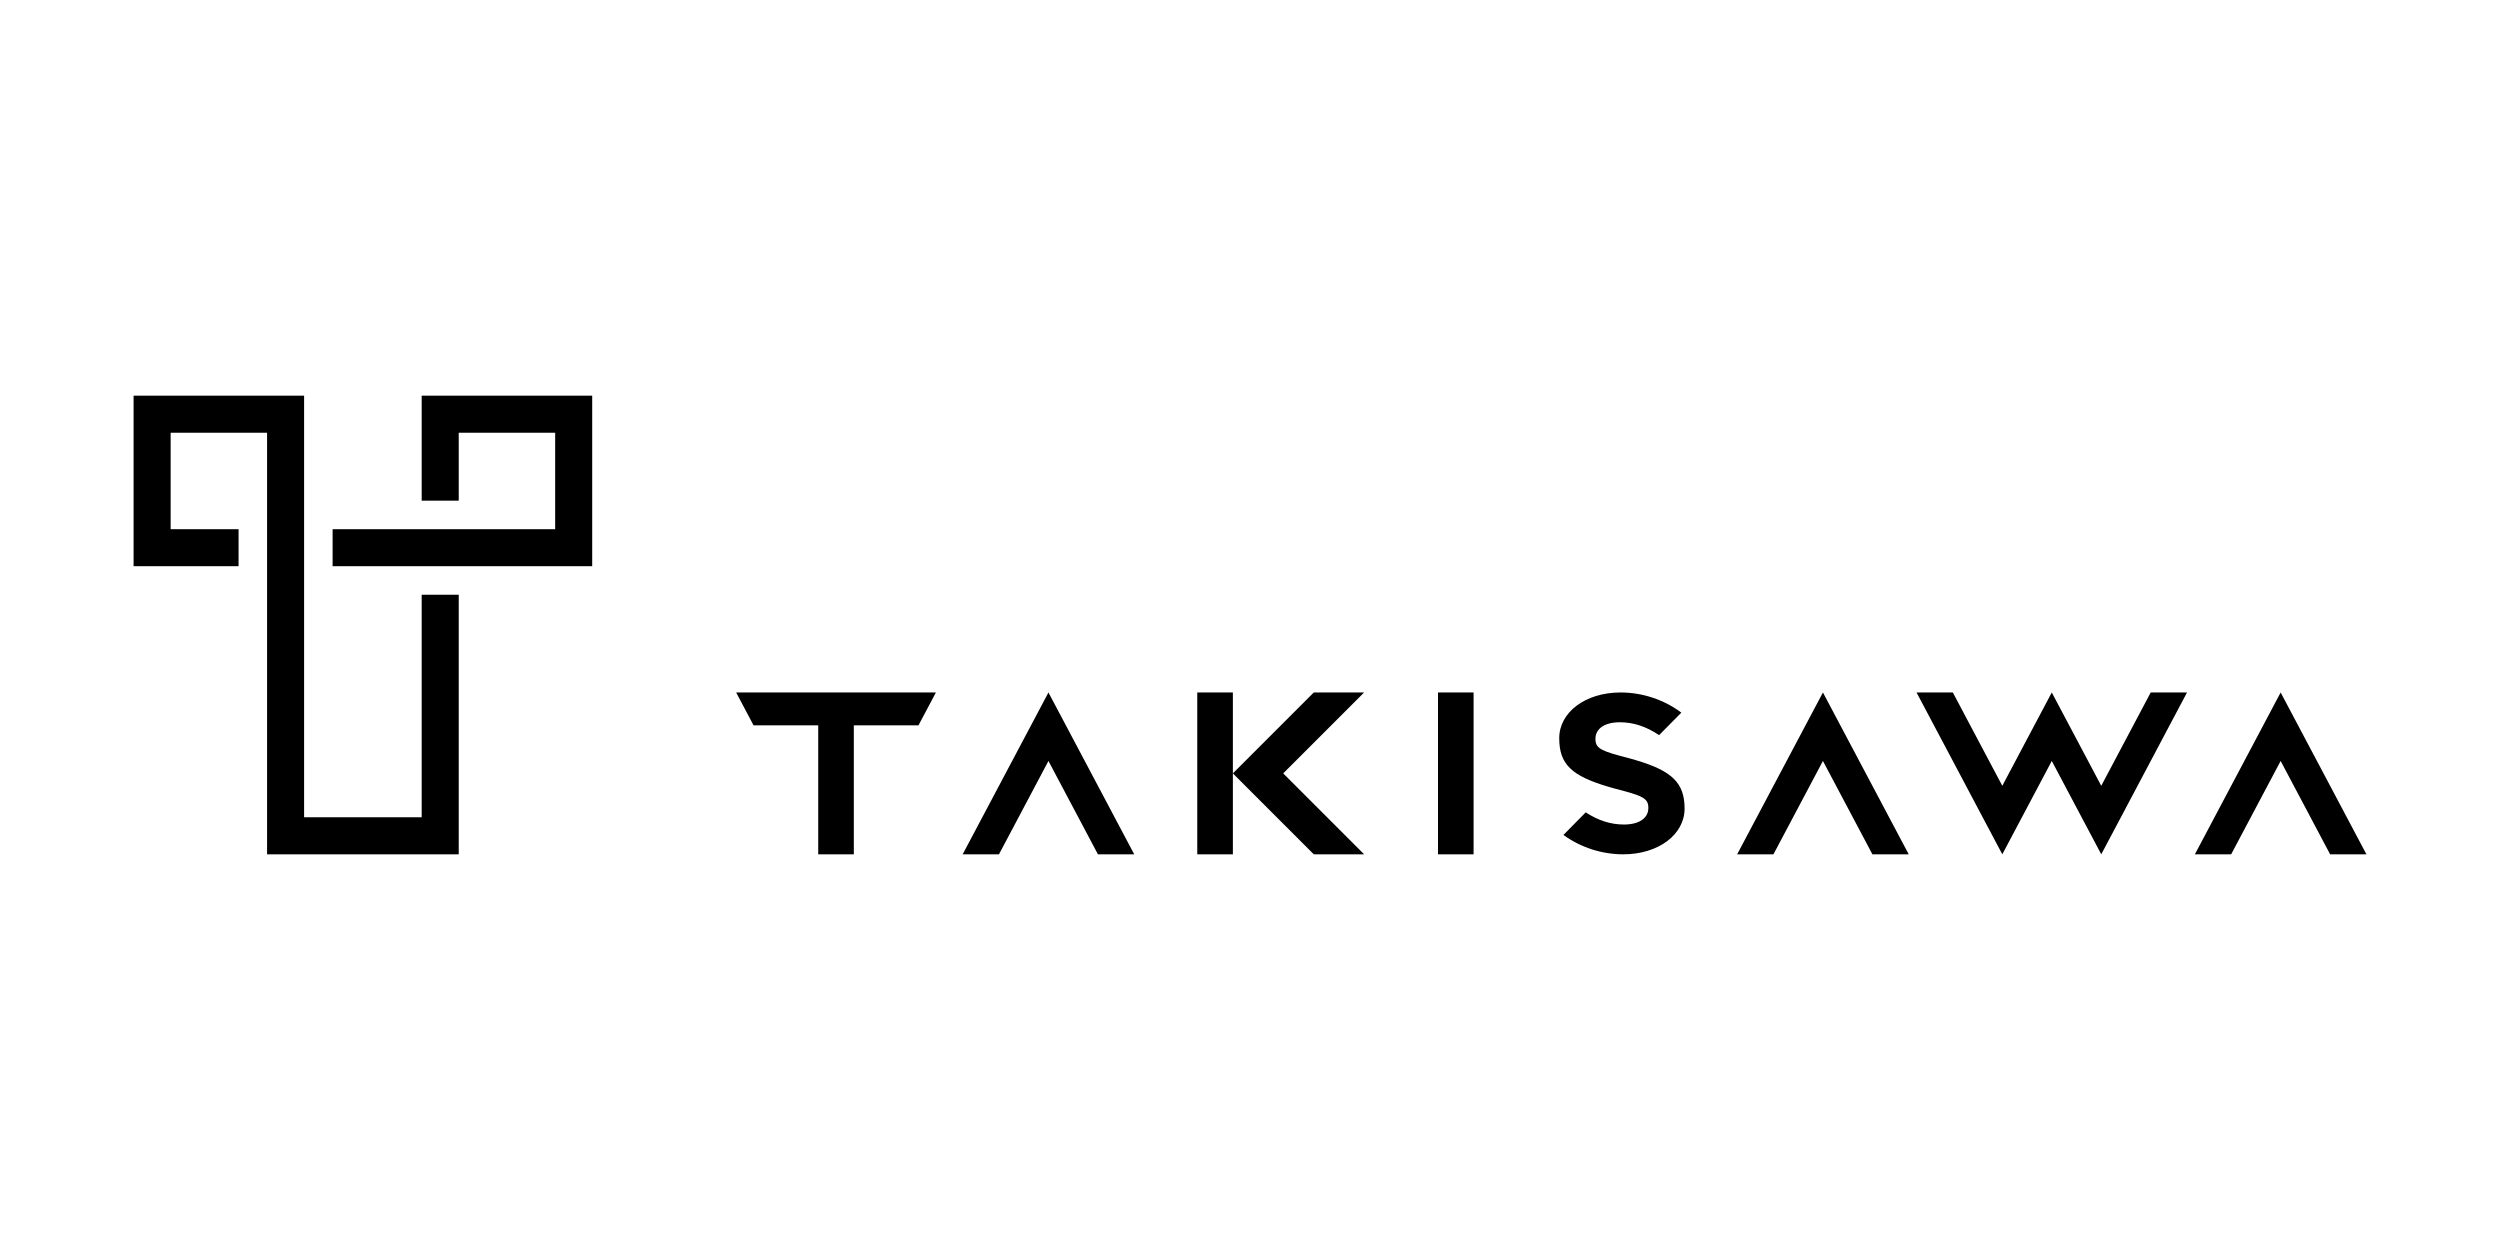 <?xml version="1.0" encoding="utf-8"?>
<!-- Generator: Adobe Illustrator 16.0.0, SVG Export Plug-In . SVG Version: 6.00 Build 0)  -->
<!DOCTYPE svg PUBLIC "-//W3C//DTD SVG 1.1//EN" "http://www.w3.org/Graphics/SVG/1.1/DTD/svg11.dtd">
<svg version="1.1" id="圖層_1" xmlns="http://www.w3.org/2000/svg" xmlns:xlink="http://www.w3.org/1999/xlink" x="0px" y="0px"
	 width="500px" height="250px" viewBox="0 0 500 250" enable-background="new 0 0 500 250" xml:space="preserve">
<g>
	<path d="M84.335,163.451H60.82V79.139H26.718v34.103h20.995v-7.408H34.129V86.548h19.285v84.313h38.331v-51.917h-7.41V163.451z
		 M84.335,100.133h7.41V86.548h19.288v19.286H66.522v7.408h51.918V79.139H84.335V100.133z M287.599,138.495h7.119v32.365h-7.119
		V138.495z M390.569,138.495h-7.261l3.087,5.827l2.679,5.048l7.756,14.643l3.633,6.848l3.628-6.848l6.265-11.823l6.266,11.823
		l3.63,6.848l3.632-6.848l7.758-14.643l2.673-5.048l3.091-5.827h-7.261l-3.087,5.827l-2.678,5.048l-4.128,7.792l-4.128-7.792
		l-2.137-4.028l-0.543-1.02l-3.086-5.827h-0.002l-3.087,5.827l-0.542,1.02l-2.136,4.028l-4.128,7.792l-4.132-7.792l-2.676-5.048
		L390.569,138.495z M239.454,138.495v32.365h7.121v-16.185v-16.181H239.454z M272.823,138.495h-10.068l-16.18,16.181l16.182,16.185
		h10.07l-16.186-16.185L272.823,138.495z M327.276,152.063c-0.415-0.124-0.841-0.248-1.286-0.369
		c-5.468-1.421-6.899-1.875-6.899-3.854v-0.093c0-2.033,1.868-3.296,4.873-3.296c2.712,0,5.284,0.844,7.857,2.576l4.447-4.501
		c-3.475-2.603-7.785-4.031-12.166-4.031c-6.986,0-12.255,3.932-12.255,9.145c0,5.17,2.408,7.534,9.906,9.733l0.181,0.052
		c0.274,0.08,0.544,0.159,0.833,0.239c5.472,1.419,6.901,1.874,6.901,3.85v0.095c0,2.032-1.866,3.295-4.87,3.295
		c-2.647,0-5.15-0.795-7.65-2.435l-4.462,4.518c3.43,2.499,7.671,3.875,11.974,3.875c6.985,0,12.256-3.929,12.256-9.146
		C336.916,156.646,334.483,154.211,327.276,152.063 M150.709,145.063h12.935v25.798h7.12v-25.798h12.934l3.479-6.567h-39.948
		L150.709,145.063z M192.536,170.86h7.259l9.894-18.668l9.895,18.668h7.259l-17.153-32.365L192.536,170.86z M347.433,170.86h7.258
		l9.895-18.668l9.894,18.668h7.264l-17.157-32.365L347.433,170.86z M456.129,138.495l-17.152,32.365h7.257l9.896-18.668
		l9.894,18.668h7.26L456.129,138.495z"/>
</g>
</svg>
